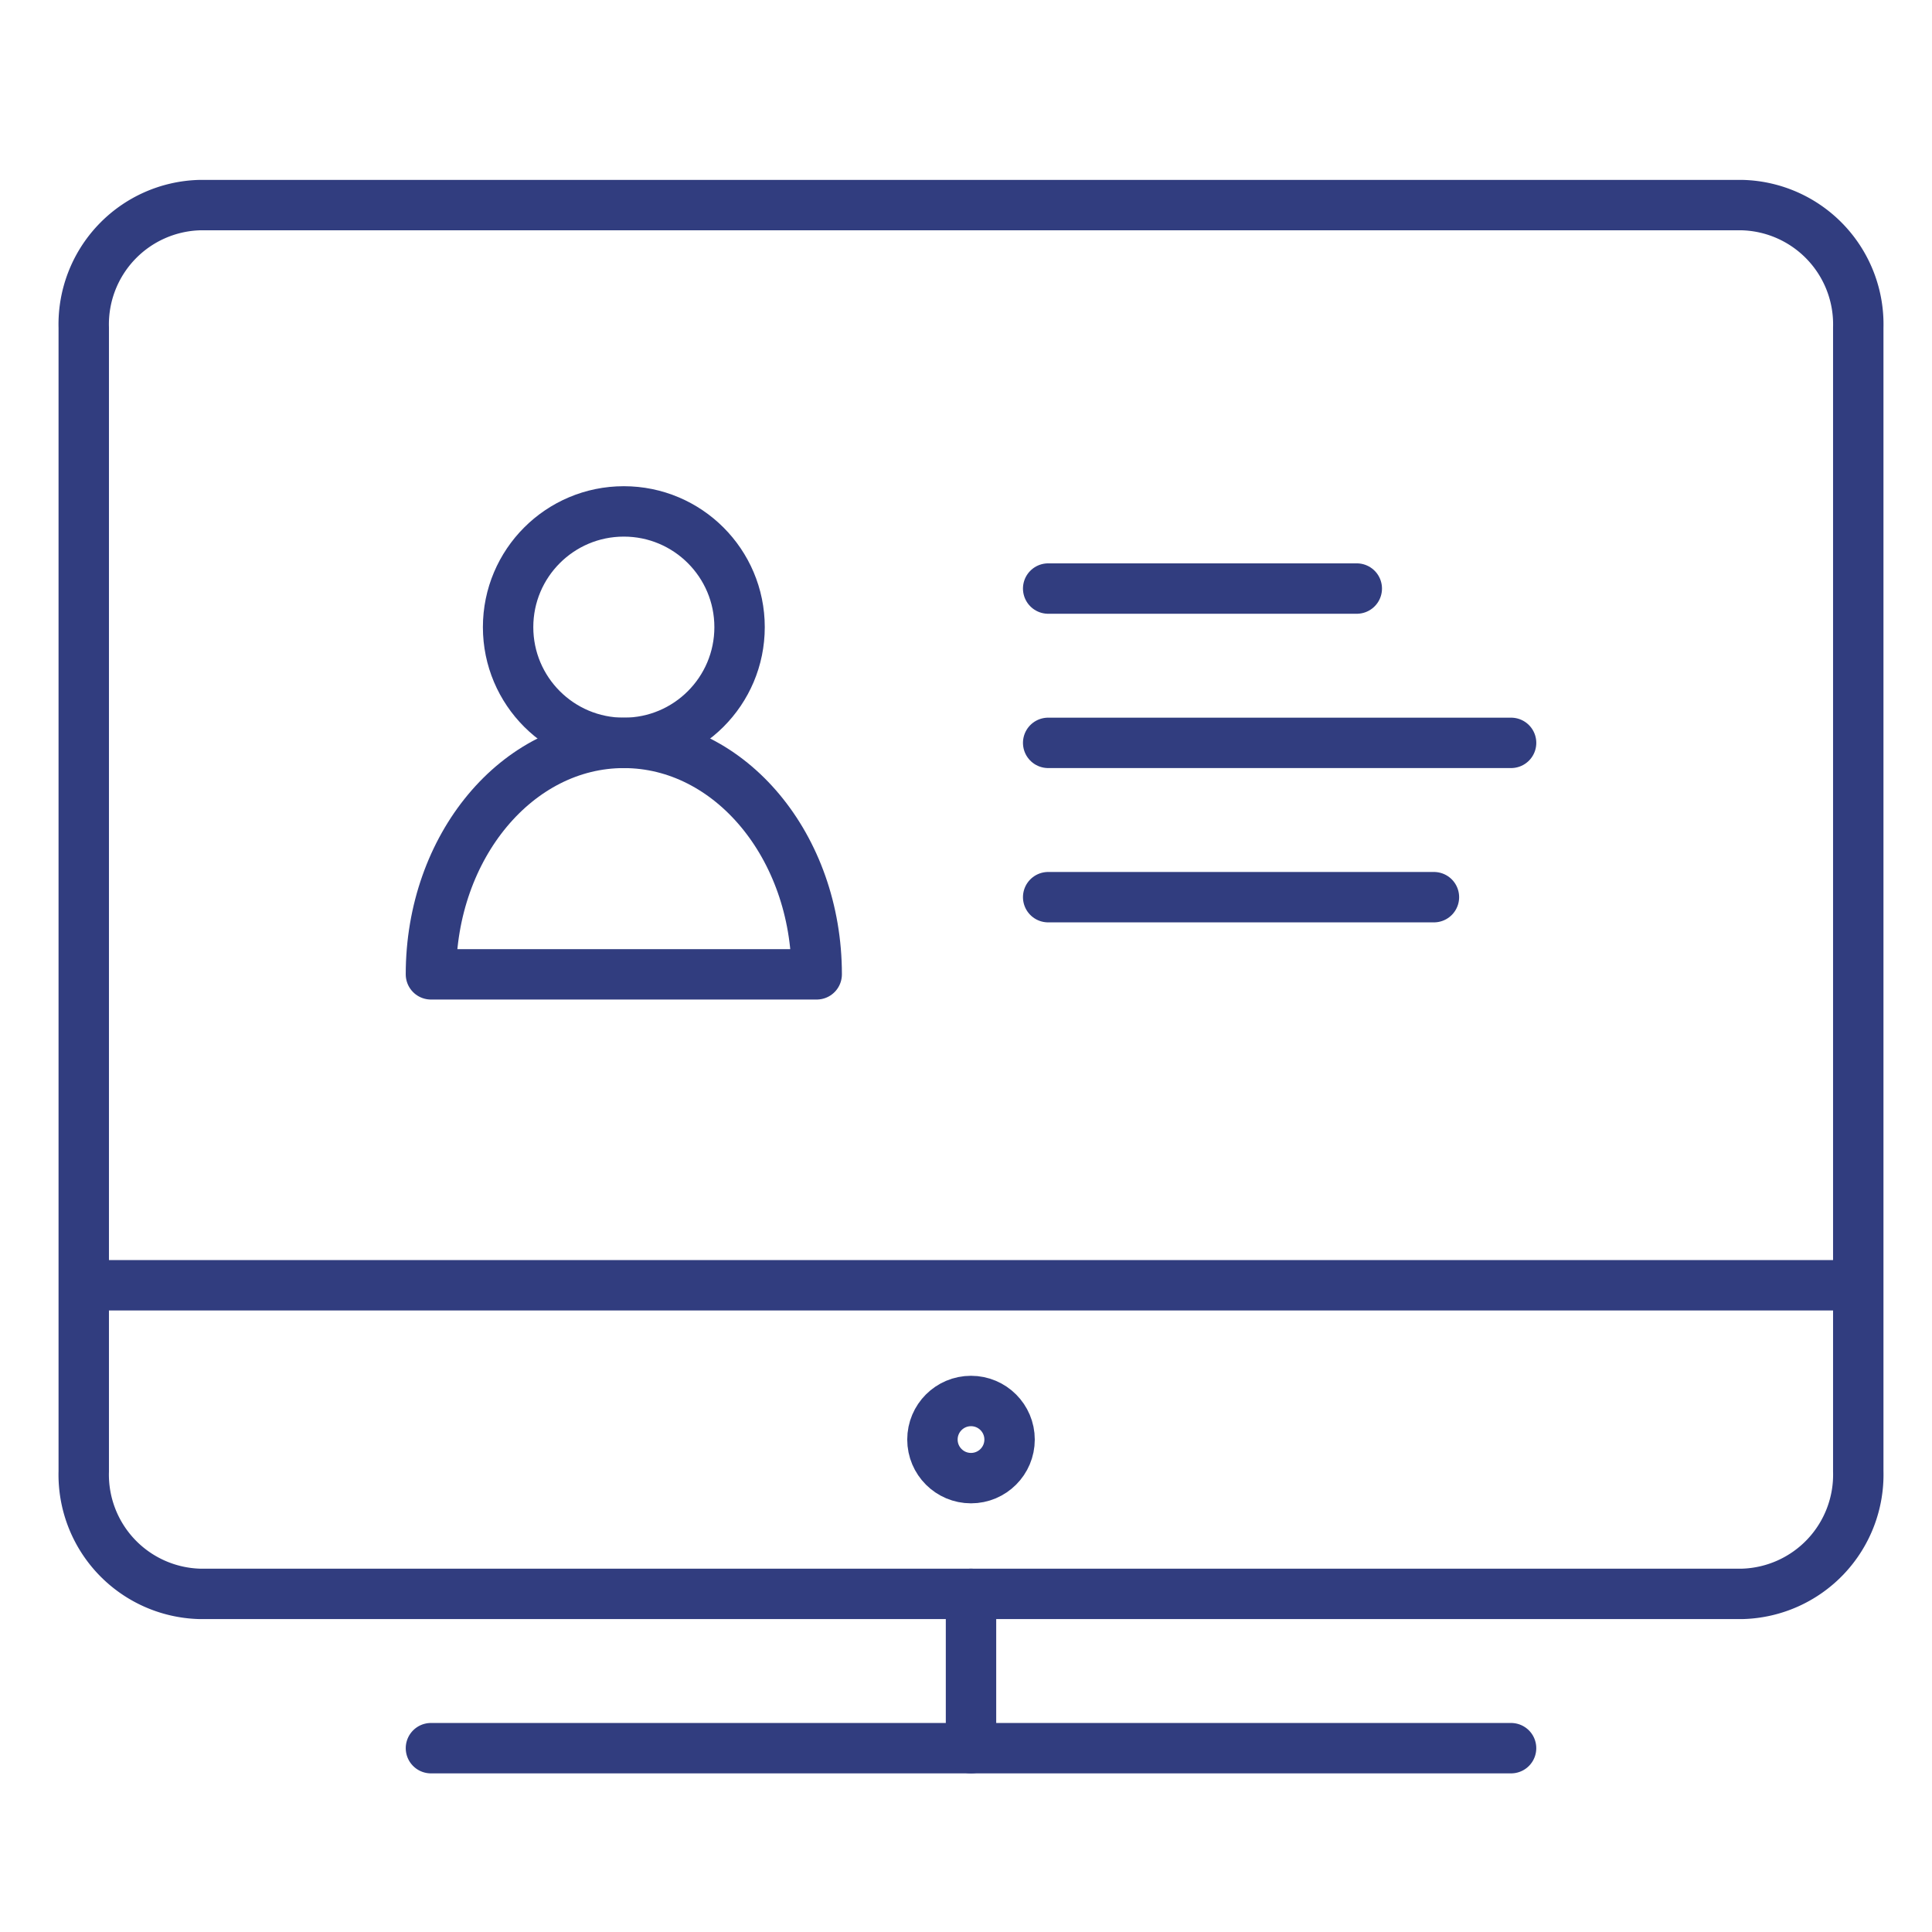 <svg id="icon-partner-portal-115x115" xmlns="http://www.w3.org/2000/svg" xmlns:xlink="http://www.w3.org/1999/xlink" width="115" height="115" viewBox="0 0 115 115">
  <defs>
    <clipPath id="clip-path">
      <rect id="img-115x115" width="115" height="115" transform="translate(903 3555)" fill="#ccc"/>
    </clipPath>
    <clipPath id="clip-path-2">
      <rect id="Rectangle_989" data-name="Rectangle 989" width="110" height="96" transform="translate(0)" fill="none" stroke="#313d7f" stroke-width="3"/>
    </clipPath>
  </defs>
  <g id="icon-partner-portal-115x115-2" data-name="icon-partner-portal-115x115" transform="translate(-903 -3555)" clip-path="url(#clip-path)">
    <g id="Group_10994" data-name="Group 10994" transform="translate(905.79 3564.941)">
      <line id="Line_55" data-name="Line 55" x2="18.37" transform="translate(59.601 25.092)" fill="none" stroke="#313d7f" stroke-linecap="round" stroke-linejoin="round" stroke-width="3"/>
      <line id="Line_56" data-name="Line 56" x2="27.555" transform="translate(59.601 34.277)" fill="none" stroke="#313d7f" stroke-linecap="round" stroke-linejoin="round" stroke-width="3"/>
      <line id="Line_57" data-name="Line 57" x2="22.962" transform="translate(59.601 43.462)" fill="none" stroke="#313d7f" stroke-linecap="round" stroke-linejoin="round" stroke-width="3"/>
      <g id="Group_10993" data-name="Group 10993" transform="translate(0.21 0.059)">
        <g id="Group_10992" data-name="Group 10992" clip-path="url(#clip-path-2)">
          <circle id="Ellipse_19" data-name="Ellipse 19" cx="6.889" cy="6.889" r="6.889" transform="translate(27.244 20.441)" fill="none" stroke="#313d7f" stroke-linecap="round" stroke-linejoin="round" stroke-width="3"/>
          <path id="Path_10252" data-name="Path 10252" d="M27.962,21.247H5C5,13.638,10.139,7.47,16.481,7.47S27.962,13.638,27.962,21.247Z" transform="translate(17.651 26.749)" fill="none" stroke="#313d7f" stroke-linecap="round" stroke-linejoin="round" stroke-width="3"/>
          <path id="Path_10253" data-name="Path 10253" d="M106.126,75.871a7.1,7.1,0,0,1-6.889,7.293H7.389A7.1,7.1,0,0,1,.5,75.871V7.793A7.1,7.1,0,0,1,7.389.5H99.237a7.1,7.1,0,0,1,6.889,7.293Z" transform="translate(1.485 1.709)" fill="none" stroke="#313d7f" stroke-linecap="round" stroke-linejoin="round" stroke-width="3"/>
          <line id="Line_58" data-name="Line 58" x2="64.294" transform="translate(22.651 94.058)" fill="none" stroke="#313d7f" stroke-linecap="round" stroke-linejoin="round" stroke-width="3"/>
          <line id="Line_59" data-name="Line 59" y2="9.185" transform="translate(54.798 84.873)" fill="none" stroke="#313d7f" stroke-linecap="round" stroke-linejoin="round" stroke-width="3"/>
          <circle id="Ellipse_20" data-name="Ellipse 20" cx="2.296" cy="2.296" r="2.296" transform="translate(52.502 73.392)" fill="none" stroke="#313d7f" stroke-linejoin="round" stroke-width="3"/>
          <line id="Line_60" data-name="Line 60" x2="105.626" transform="translate(1.985 66.504)" fill="none" stroke="#313d7f" stroke-linejoin="round" stroke-width="3"/>
        </g>
      </g>
    </g>
  </g>
</svg>
